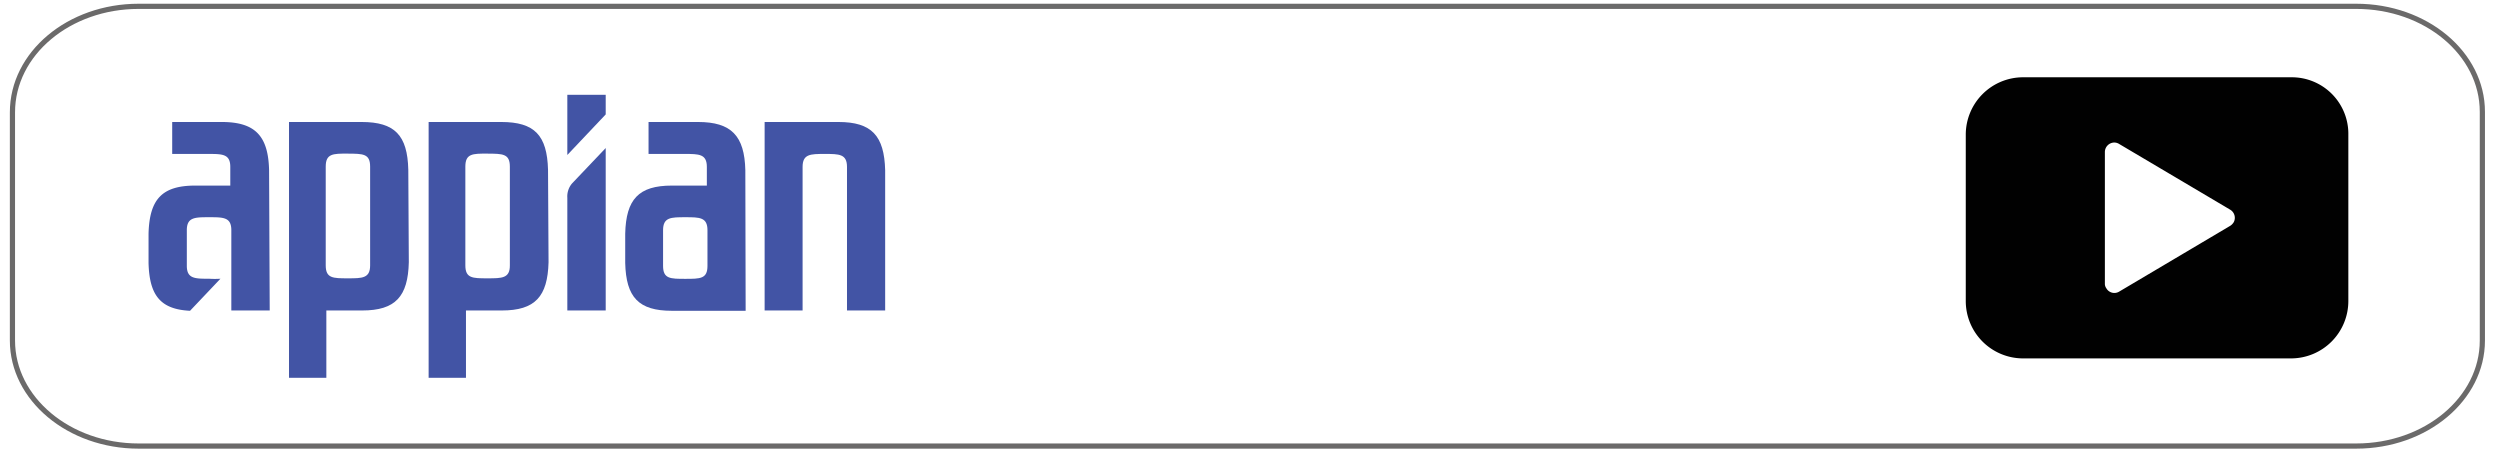 <svg xmlns="http://www.w3.org/2000/svg" viewBox="0 0 241 44"><defs><style>.cls-1{fill:#4254a5;}.cls-2{fill:none;stroke:#6b6a6a;stroke-miterlimit:10;stroke-width:0.5px;}.cls-3{fill:#010101;}</style></defs><g id="appian_2021" data-name="appian 2021"><path class="cls-1" d="M55.14,17.69a1.94,1.94,0,0,0-.45,1.38V29.93h3.7V14.27Z"/><polygon class="cls-1" points="54.69 9.14 54.69 14.94 58.39 11.03 58.39 9.14 54.69 9.14"/><path class="cls-1" d="M52.83,16.36h0c-.09-3.31-1.29-4.6-4.51-4.6h-7V36.42h3.6V29.93c.6,0,2.25,0,3.45,0,3.22,0,4.42-1.34,4.51-4.65h0ZM47,26.83c-1.45,0-2.14,0-2.14-1.25V16.06c0-1.25.69-1.26,2.14-1.25s2.15,0,2.15,1.25v9.52C49.16,26.83,48.39,26.83,47,26.83Z"/><path class="cls-1" d="M39.36,16.36h0c-.08-3.31-1.29-4.6-4.5-4.6h-7V36.42h3.6V29.93c.6,0,2.25,0,3.45,0,3.21,0,4.42-1.34,4.5-4.65h0ZM33.54,26.83c-1.45,0-2.14,0-2.14-1.25V16.06c0-1.25.69-1.26,2.14-1.25s2.14,0,2.14,1.25v9.52C35.68,26.83,34.92,26.83,33.54,26.83Z"/><path class="cls-1" d="M81.65,29.93V16.09c0-1.25-.76-1.25-2.14-1.25s-2.14,0-2.14,1.25V29.93H73.71V11.76h7.11c3.22,0,4.42,1.33,4.51,4.64h0c0,.08,0,13.53,0,13.53Z"/><path class="cls-1" d="M71.85,16.4c-.08-3.31-1.35-4.64-4.56-4.64H62.52v3.08H66c1.38,0,2.14,0,2.14,1.25v1.8c-.65,0-2.21,0-3.37,0-3.21,0-4.42,1.32-4.5,4.63h0v2.83h0c.08,3.31,1.29,4.61,4.5,4.61h7.11ZM68.2,25.63c0,1.25-.69,1.25-2.14,1.25s-2.14,0-2.14-1.25V22.19c0-1.25.76-1.25,2.14-1.25s2.14,0,2.14,1.25Z"/><path class="cls-1" d="M25.94,16.4c-.08-3.31-1.35-4.64-4.57-4.64H16.6v3.08h3.46c1.38,0,2.14,0,2.14,1.25v1.8c-.65,0-2.22,0-3.37,0-3.22,0-4.42,1.32-4.51,4.63h0v2.83h0c.08,3.12,1.14,4.47,4,4.61l2.93-3.09a8.8,8.8,0,0,1-1.09,0c-1.38,0-2.15,0-2.15-1.25V22.19c0-1.25.77-1.25,2.15-1.25s2.14,0,2.14,1.25v7.74H26Z"/></g><g id="gray_line" data-name="gray line"><g id="gray_line-2" data-name="gray line"><path id="red_line" data-name="red line" class="cls-2" d="M239.3,32.83c0,5.61-5.44,10.17-12.16,10.17H13.36C6.65,43,1.2,38.44,1.2,32.83v-22C1.2,5.16,6.65.61,13.36.61H227.14c6.72,0,12.16,4.55,12.16,10.17Z"/></g><path class="cls-3" d="M220.91,7.45H195A5.53,5.53,0,0,0,189.5,13V29A5.53,5.53,0,0,0,195,34.55h25.86A5.53,5.53,0,0,0,226.38,29V13A5.45,5.45,0,0,0,220.91,7.45Zm-5.6,14a1,1,0,0,1-.32.32l-10.7,6.34a.89.89,0,0,1-1.24-.32.74.74,0,0,1-.14-.46V14.66a.92.92,0,0,1,.92-.92.91.91,0,0,1,.46.14L215,20.22A.91.91,0,0,1,215.31,21.46Z"/></g></svg>